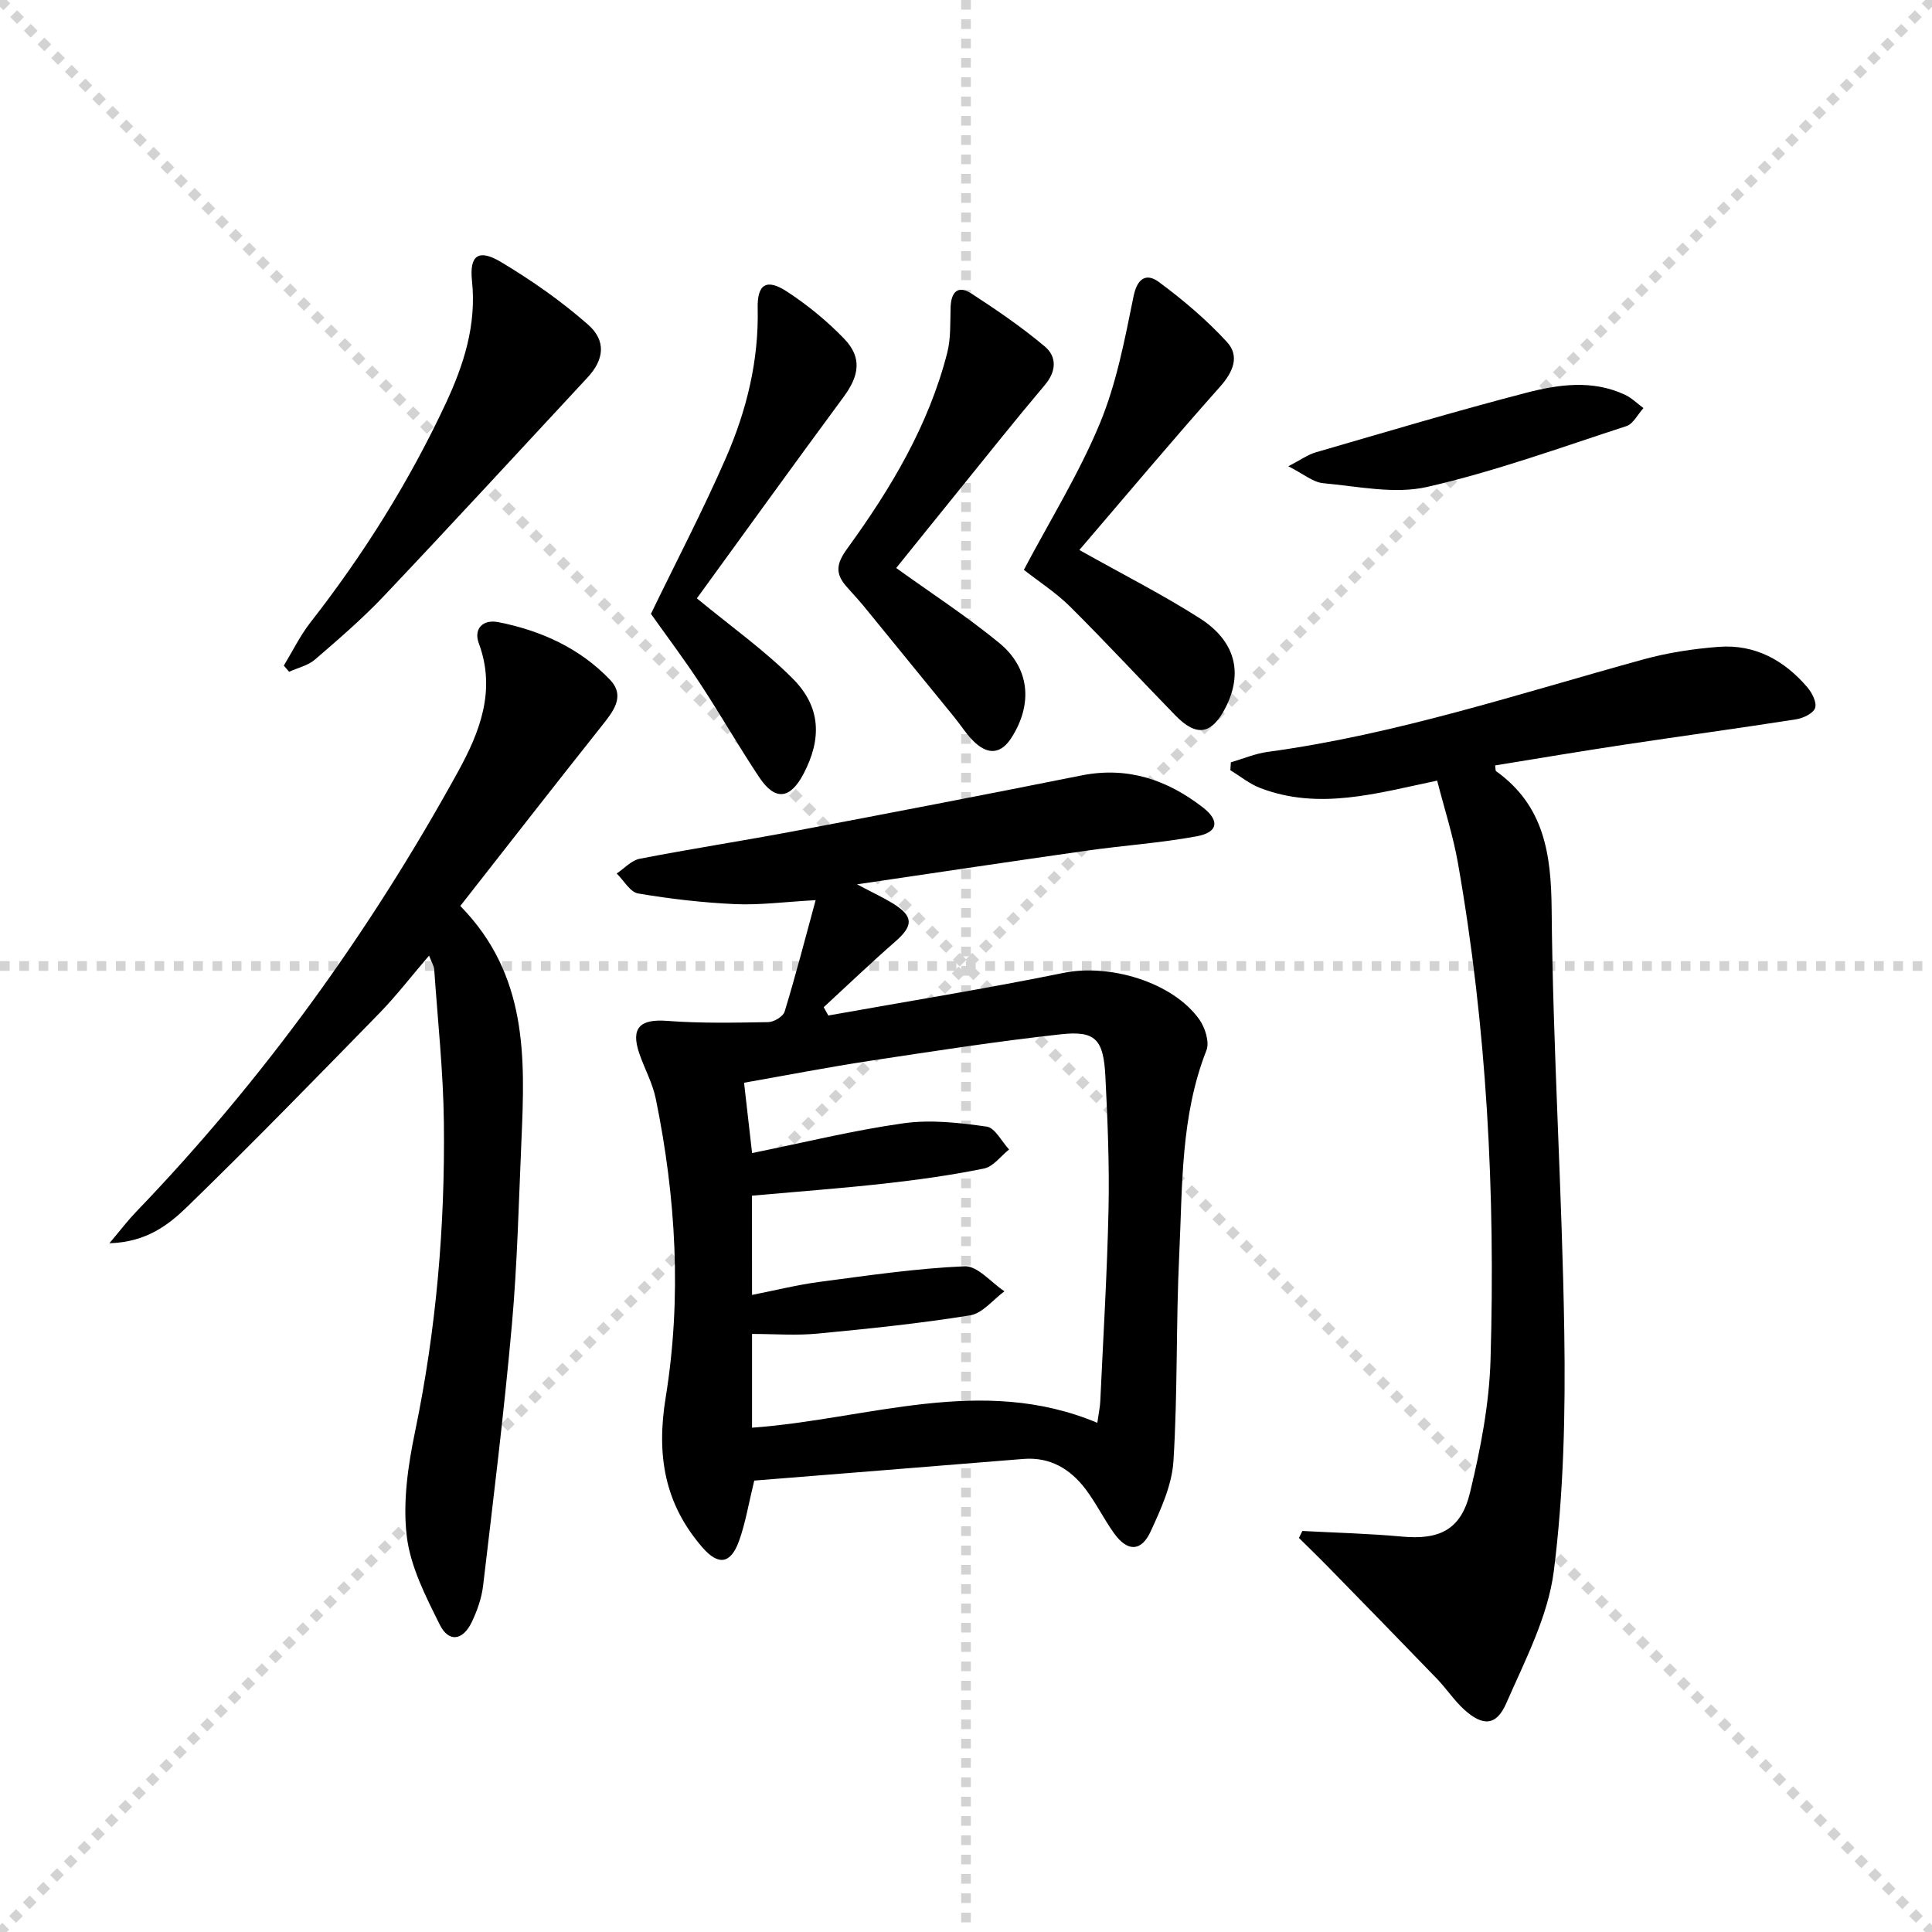 <svg enable-background="new 0 0 400 400" viewBox="0 0 400 400" xmlns="http://www.w3.org/2000/svg"><g stroke="lightgray" stroke-dasharray="1,1" stroke-width="1" transform="scale(2, 2)"><line x1="0" y1="0" x2="200" y2="200"></line><line x1="200" y1="0" x2="0" y2="200"></line><line x1="100" y1="0" x2="100" y2="200"></line><line x1="0" y1="100" x2="200" y2="100"></line></g><g fill="#010000"><path d="m177.44 183.09c3.4 1.8 5.48 2.76 7.41 3.95 4.31 2.66 4.29 4.6.51 7.9-5.05 4.41-9.89 9.05-14.82 13.59.32.57.64 1.15.95 1.72 16.26-2.91 32.57-5.54 48.75-8.83 9.5-1.94 22.57 1.9 28.08 9.67 1.19 1.68 2.13 4.67 1.46 6.37-5.38 13.67-4.95 28.06-5.63 42.27-.69 14.25-.31 28.55-1.2 42.78-.31 4.95-2.59 9.93-4.72 14.56-1.95 4.23-4.8 4.22-7.55.42-2.13-2.96-3.74-6.3-5.94-9.2-3.18-4.18-7.35-6.68-12.88-6.23-18.68 1.52-37.35 3.01-55.7 4.48-1.19 4.85-1.82 8.81-3.16 12.52-1.71 4.74-4.27 5.13-7.57 1.32-7.83-9.02-9.56-19.04-7.61-31.04 3.35-20.6 2.15-41.4-2.06-61.91-.66-3.21-2.34-6.21-3.41-9.35-1.8-5.3.17-7.14 5.77-6.72 6.95.53 13.96.38 20.95.26 1.18-.02 3.07-1.17 3.38-2.18 2.25-7.36 4.17-14.81 6.42-23.07-6.54.36-11.63 1.05-16.67.82-6.72-.31-13.46-1.08-20.09-2.21-1.66-.28-2.96-2.7-4.43-4.13 1.58-1.05 3.04-2.72 4.76-3.05 10.58-2.06 21.24-3.69 31.83-5.69 19.89-3.76 39.77-7.59 59.62-11.56 9.54-1.91 17.74.88 25.13 6.6 3.58 2.77 3.17 5.19-1.26 6-7.49 1.38-15.15 1.89-22.7 2.96-15.4 2.19-30.76 4.5-47.62 6.98zm-21.74 85.01c4.88-.96 9.36-2.09 13.91-2.69 10.02-1.32 20.05-2.81 30.12-3.24 2.67-.11 5.48 3.36 8.23 5.18-2.36 1.73-4.54 4.57-7.12 4.98-10.46 1.69-21.03 2.77-31.59 3.78-4.4.42-8.87.07-13.55.07v19.41c24-1.74 47.51-11.08 71.49-1.01.3-2.15.56-3.29.61-4.43.61-13.29 1.43-26.58 1.71-39.87.19-9.13-.19-18.28-.65-27.41-.39-7.69-2.04-9.52-9.23-8.73-13.19 1.45-26.33 3.49-39.45 5.48-8.64 1.31-17.22 2.98-26.13 4.55.6 5.28 1.14 9.93 1.66 14.56 10.9-2.21 21.07-4.73 31.38-6.17 5.61-.79 11.52-.11 17.19.69 1.73.25 3.1 3.09 4.64 4.74-1.72 1.36-3.27 3.55-5.19 3.94-6.82 1.39-13.74 2.35-20.66 3.12-9.03 1-18.1 1.67-27.38 2.5.01 6.87.01 13.44.01 20.55z"/><path d="m269.64 316.97c6.86.37 13.74.53 20.57 1.16 7.78.72 12.28-1.36 14.15-9.14 2.17-8.99 3.97-18.28 4.24-27.49 1.01-34.46-.76-68.8-6.75-102.82-1-5.67-2.8-11.2-4.3-17.06-12.46 2.6-24.46 6.21-36.66 1.52-2.2-.85-4.12-2.43-6.16-3.68.04-.54.07-1.09.11-1.63 2.54-.74 5.03-1.81 7.62-2.16 26.61-3.61 52.01-12.05 77.75-19.14 5.08-1.4 10.4-2.21 15.66-2.61 7.49-.56 13.56 2.79 18.34 8.4.97 1.14 1.99 3.17 1.58 4.28-.41 1.13-2.48 2.1-3.95 2.33-11.8 1.85-23.63 3.45-35.43 5.23-8.96 1.35-17.9 2.86-26.86 4.31.1.61.03 1.07.21 1.2 9.9 7.11 11.39 17.04 11.49 28.58.26 29.26 2.18 58.5 2.62 87.76.25 16.43-.11 33.01-2.17 49.27-1.2 9.41-5.96 18.48-9.85 27.38-2.06 4.7-4.86 4.78-8.71 1.29-2.07-1.88-3.65-4.31-5.6-6.34-7.48-7.76-15.01-15.46-22.54-23.17-1.99-2.04-4.05-4.02-6.07-6.03.23-.48.47-.96.71-1.44z"/><path d="m95.3 187.57c13.99 14.28 13.41 31.38 12.66 48.49-.56 12.79-.85 25.6-1.99 38.34-1.61 18-3.83 35.95-5.95 53.91-.31 2.59-1.23 5.2-2.37 7.57-1.83 3.79-4.75 4.21-6.59.51-2.92-5.86-6.11-12.07-6.85-18.4-.83-7.05.26-14.56 1.73-21.62 4.38-21.11 6.21-42.42 5.96-63.9-.12-10.59-1.27-21.16-2-31.74-.05-.76-.54-1.49-1.07-2.88-3.67 4.27-6.78 8.33-10.32 11.96-13.12 13.44-26.23 26.9-39.7 39.99-3.89 3.78-8.48 7.38-16.16 7.6 2.42-2.87 3.85-4.76 5.48-6.45 26.33-27.37 48.38-57.91 66.67-91.13 4.49-8.16 7.97-16.84 4.33-26.64-1.1-2.97.81-5.01 4.05-4.37 8.81 1.74 16.83 5.36 23.09 11.9 3.3 3.45.67 6.6-1.7 9.6-9.71 12.22-19.3 24.54-29.27 37.26z"/><path d="m211.98 117.98c5.44-10.3 11.44-19.96 15.74-30.33 3.44-8.3 5.16-17.39 6.96-26.26.8-3.95 2.76-4.85 5.27-2.99 5.02 3.71 9.86 7.82 14.07 12.4 2.67 2.9 1.33 6.17-1.42 9.26-9.89 11.11-19.45 22.52-29.13 33.81 9.16 5.15 17.3 9.26 24.95 14.15 7.43 4.75 8.97 11.37 5.29 18.53-2.85 5.55-5.99 6.07-10.38 1.55-7.29-7.49-14.39-15.16-21.8-22.53-2.92-2.89-6.45-5.15-9.55-7.59z"/><path d="m185.55 117.6c7.15 5.15 14.52 9.94 21.28 15.47 6.44 5.27 7.01 12.71 2.6 19.64-2.11 3.33-4.69 3.59-7.43 1.16-1.71-1.52-2.95-3.57-4.41-5.37-6.28-7.7-12.55-15.41-18.84-23.1-1.16-1.41-2.43-2.72-3.62-4.11-2.27-2.66-1.92-4.68.29-7.72 9-12.39 16.86-25.51 20.7-40.55.76-2.99.59-6.24.69-9.38s1.48-4.7 4.32-2.86c5.23 3.4 10.42 6.95 15.19 10.96 2.48 2.09 2.44 5.08.02 7.95-6.1 7.22-11.99 14.63-17.94 21.98-4.37 5.39-8.71 10.8-12.85 15.93z"/><path d="m144.28 123.88c7.27 6 14.08 10.82 19.88 16.65 5.81 5.84 6.01 12.43 2.2 19.69-2.77 5.28-5.9 5.63-9.18.69-4.24-6.36-8.04-13.02-12.24-19.4-3.28-5-6.88-9.78-10.17-14.42 5.25-10.85 10.78-21.42 15.54-32.33 4.27-9.79 6.81-20.1 6.56-30.97-.11-4.96 1.83-6.19 6.05-3.43 4.27 2.79 8.33 6.11 11.87 9.79 3.73 3.88 3.12 7.63-.14 12.04-10.36 14.03-20.55 28.19-30.37 41.69z"/><path d="m58.76 137.81c1.82-2.99 3.37-6.2 5.51-8.94 10.99-14.07 20.42-29.1 27.98-45.26 3.75-8.02 6.44-16.3 5.47-25.47-.56-5.3 1.36-6.67 6.01-3.89 6.33 3.79 12.47 8.08 18 12.94 3.87 3.4 3.31 7.31-.08 10.96-14.03 15.1-27.98 30.26-42.15 45.23-4.44 4.69-9.38 8.94-14.28 13.17-1.44 1.24-3.56 1.71-5.36 2.53-.37-.42-.74-.85-1.1-1.27z"/><path d="m266.73 96.54c2.64-1.37 4.07-2.42 5.66-2.88 14.48-4.2 28.94-8.53 43.53-12.32 6.73-1.75 13.78-2.77 20.53.4 1.39.65 2.54 1.82 3.81 2.75-1.17 1.28-2.1 3.26-3.53 3.73-13.67 4.45-27.26 9.4-41.24 12.59-6.78 1.55-14.36-.12-21.54-.77-2.1-.19-4.05-1.91-7.22-3.5z"/></g></svg>